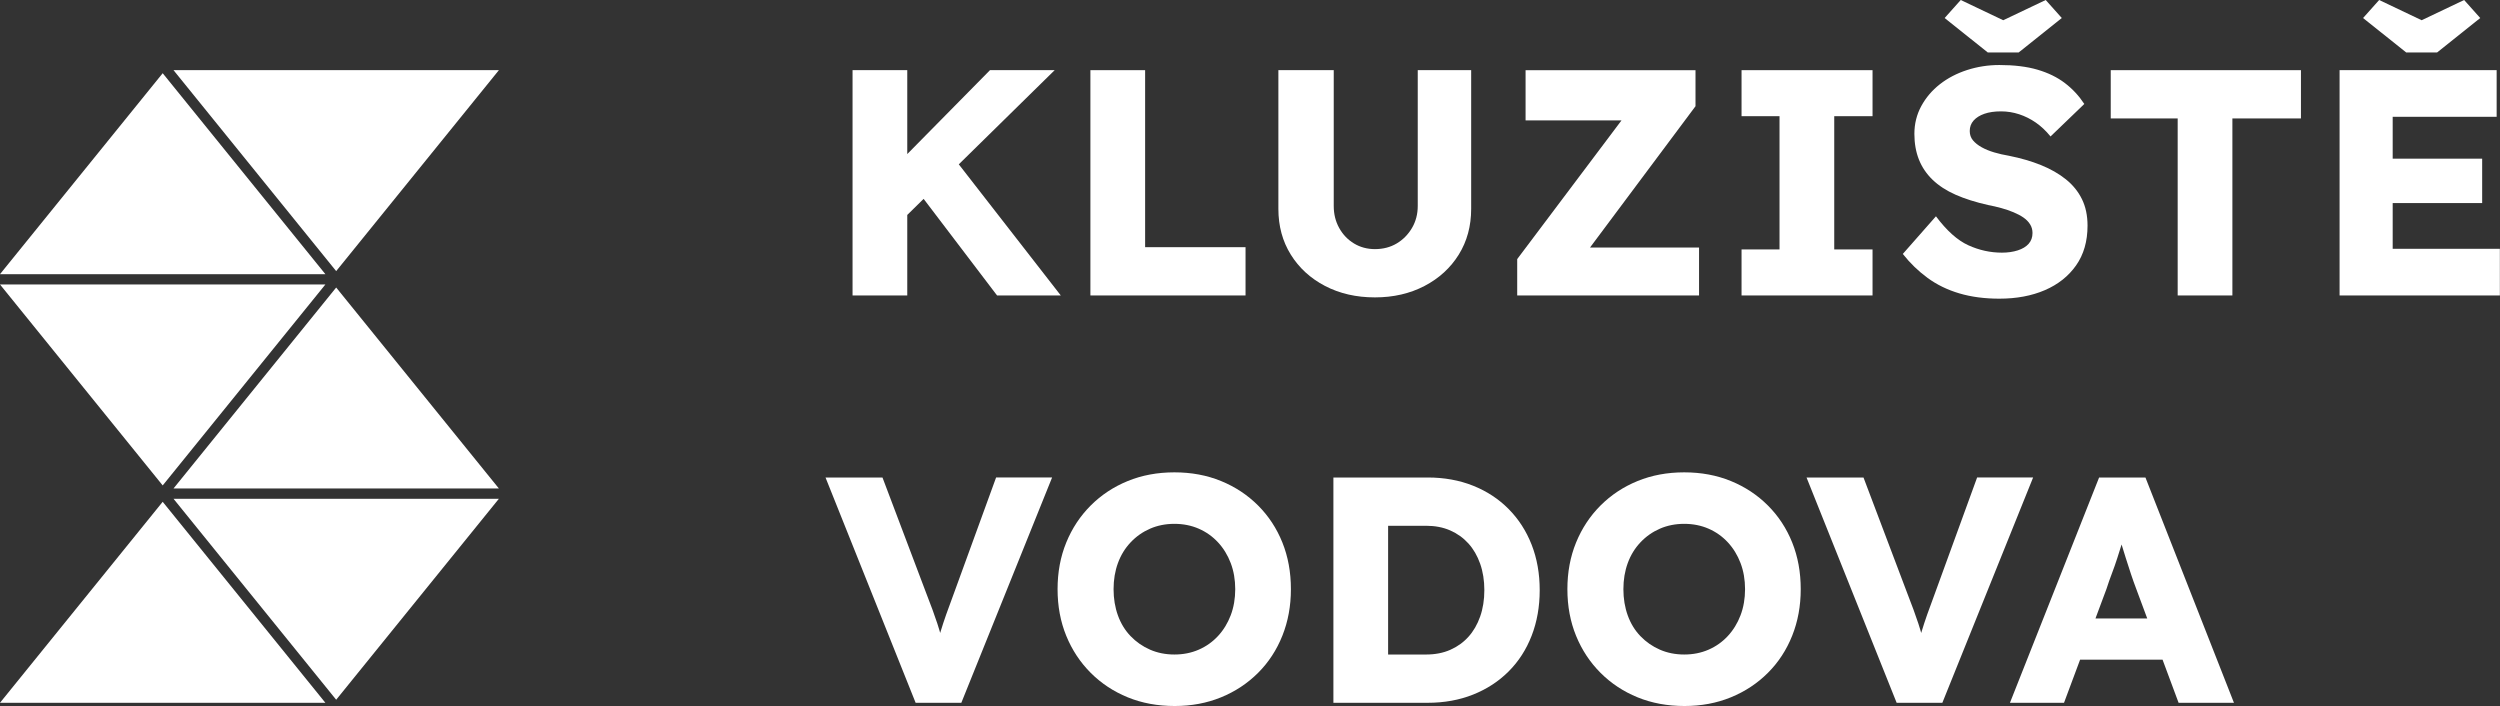 <?xml version="1.0" encoding="UTF-8" standalone="no"?><!DOCTYPE svg PUBLIC "-//W3C//DTD SVG 1.1//EN" "http://www.w3.org/Graphics/SVG/1.1/DTD/svg11.dtd"><svg width="100%" height="100%" viewBox="0 0 6886 1945" version="1.1" xmlns="http://www.w3.org/2000/svg" xmlns:xlink="http://www.w3.org/1999/xlink" xml:space="preserve" xmlns:serif="http://www.serif.com/" style="fill-rule:evenodd;clip-rule:evenodd;stroke-linejoin:round;stroke-miterlimit:2;"><rect x="0" y="0" width="6886" height="1945" fill="#333333" stroke="none"/><g><path d="M2458.19,632.072l-39.006,-126.769l307.615,-312.047l178.186,0l-446.795,438.816Zm-109.925,181.732l-0,-620.548l150.704,0l0,620.548l-150.704,0Zm398.037,0l-230.489,-303.182l101.947,-87.763l304.068,390.945l-175.526,0Z" style="fill:#fff;fill-rule:nonzero;"/><path d="M3003.42,813.804l-0,-620.548l150.704,0l0,487.574l276.587,-0l0,132.974l-427.291,0Z" style="fill:#fff;fill-rule:nonzero;"/><path d="M3787.12,819.123c-51.417,0 -97.219,-10.49 -137.407,-31.471c-40.188,-20.98 -71.658,-49.791 -94.412,-86.433c-22.753,-36.642 -34.13,-78.603 -34.13,-125.883l0,-382.08l152.478,0l-0,374.102c-0,22.458 5.023,42.7 15.07,60.725c10.047,18.025 23.64,32.209 40.779,42.552c17.139,10.342 36.346,15.514 57.622,15.514c22.458,-0 42.404,-5.172 59.839,-15.514c17.434,-10.343 31.47,-24.527 42.108,-42.552c10.638,-18.025 15.957,-38.267 15.957,-60.725l0,-374.102l147.159,0l-0,382.08c-0,47.28 -11.377,89.241 -34.13,125.883c-22.754,36.642 -54.224,65.453 -94.412,86.433c-40.188,20.981 -85.695,31.471 -136.521,31.471Z" style="fill:#fff;fill-rule:nonzero;"/><path d="M4178.99,813.804l-0,-100.174l333.323,-443.248l52.303,61.168l-362.577,-0l-0,-138.294l468.07,0l0,99.288l-331.55,444.135l-53.19,-54.963l394.491,0l0,132.088l-500.87,0Z" style="fill:#fff;fill-rule:nonzero;"/><path d="M4796.92,813.804l0,-126.769l104.607,0l-0,-367.01l-104.607,0l0,-126.769l360.804,0l0,126.769l-105.493,0l0,367.01l105.493,0l0,126.769l-360.804,0Z" style="fill:#fff;fill-rule:nonzero;"/><path d="M5507.04,822.669c-40.779,0 -77.568,-4.876 -110.369,-14.627c-32.8,-9.752 -61.907,-23.936 -87.32,-42.552c-25.413,-18.616 -48.166,-40.631 -68.26,-66.044l91.309,-103.72c29.55,39.597 59.248,66.192 89.093,79.785c29.846,13.593 60.725,20.389 92.639,20.389c15.957,0 30.436,-2.068 43.438,-6.205c13.002,-4.137 23.049,-10.195 30.141,-18.174c7.092,-7.978 10.638,-17.877 10.638,-29.697c0,-8.865 -2.216,-16.844 -6.648,-23.936c-4.433,-7.092 -10.491,-13.297 -18.174,-18.616c-7.683,-5.319 -16.843,-10.195 -27.481,-14.627c-10.638,-4.433 -21.867,-8.274 -33.687,-11.525c-11.82,-3.25 -23.935,-6.058 -36.346,-8.421c-34.278,-7.683 -64.124,-17.139 -89.537,-28.368c-25.412,-11.229 -46.541,-24.97 -63.384,-41.222c-16.843,-16.253 -29.402,-34.869 -37.676,-55.85c-8.274,-20.98 -12.411,-44.472 -12.411,-70.476c-0,-27.777 6.353,-53.338 19.06,-76.682c12.706,-23.345 29.845,-43.439 51.416,-60.282c21.572,-16.844 46.541,-29.845 74.909,-39.006c28.368,-9.16 57.918,-13.741 88.65,-13.741c40.779,0 75.796,4.285 105.05,12.855c29.254,8.569 54.372,20.832 75.352,36.789c20.981,15.957 38.858,35.165 53.633,57.622l-93.082,89.537c-12.411,-15.366 -25.856,-28.073 -40.336,-38.12c-14.479,-10.047 -29.845,-17.73 -46.097,-23.049c-16.253,-5.319 -32.949,-7.978 -50.087,-7.978c-17.73,-0 -32.949,2.216 -45.655,6.649c-12.707,4.432 -22.606,10.638 -29.698,18.616c-7.092,7.979 -10.638,17.582 -10.638,28.811c0,10.047 2.955,18.617 8.865,25.709c5.91,7.092 13.889,13.445 23.936,19.059c10.047,5.615 21.571,10.343 34.573,14.184c13.002,3.842 26.595,6.944 40.779,9.308c32.505,6.501 61.907,15.071 88.206,25.709c26.3,10.638 49.053,23.64 68.261,39.006c19.207,15.366 33.982,33.539 44.325,54.519c10.342,20.981 15.513,45.359 15.513,73.136c0,43.143 -10.49,79.637 -31.47,109.483c-20.981,29.845 -49.644,52.598 -85.991,68.26c-36.346,15.661 -78.159,23.492 -125.439,23.492Zm-31.914,-678.17l-118.79,-94.855l44.324,-49.644l130.315,62.055l-26.594,-0l130.315,-62.055l44.324,49.644l-118.79,94.855l-85.104,-0Z" style="fill:#fff;fill-rule:nonzero;"/><path d="M5998.2,813.804l0,-487.573l-184.391,-0l-0,-132.975l523.92,0l-0,132.975l-188.824,-0l-0,487.573l-150.705,0Z" style="fill:#fff;fill-rule:nonzero;"/><path d="M6444.14,813.804l0,-620.548l432.611,0l-0,128.542l-286.339,0l0,363.464l295.204,0l-0,128.542l-441.476,0Zm70.92,-254.424l-0,-122.337l321.798,-0l0,122.337l-321.798,-0Zm112.585,-414.881l-118.79,-94.855l44.324,-49.644l130.315,62.055l-26.595,-0l130.316,-62.055l44.324,49.644l-118.79,94.855l-85.104,-0Z" style="fill:#fff;fill-rule:nonzero;"/><path d="M2522.01,1935.77l-248.219,-620.548l156.91,-0l119.677,316.479c7.092,18.321 13.15,34.278 18.173,47.871c5.024,13.593 9.456,26.3 13.298,38.12c3.841,11.819 7.387,23.787 10.638,35.903c3.25,12.115 6.944,25.856 11.081,41.222l-27.482,-0c4.728,-20.094 9.456,-37.972 14.184,-53.633c4.728,-15.662 10.047,-31.914 15.957,-48.758c5.91,-16.843 13.298,-37.085 22.163,-60.725l115.244,-316.479l154.251,-0l-249.992,620.548l-125.883,-0Z" style="fill:#fff;fill-rule:nonzero;"/><path d="M3235.66,1944.63c-47.28,-0 -90.423,-7.979 -129.429,-23.936c-39.006,-15.957 -72.988,-38.415 -101.947,-67.373c-28.959,-28.959 -51.417,-62.942 -67.374,-101.948c-15.957,-39.005 -23.935,-81.853 -23.935,-128.542c-0,-46.688 7.978,-89.536 23.935,-128.542c15.957,-39.006 38.415,-72.988 67.374,-101.947c28.959,-28.959 62.941,-51.417 101.947,-67.374c39.006,-15.957 81.854,-23.935 128.542,-23.935c46.689,-0 89.537,7.978 128.542,23.935c39.006,15.957 72.989,38.415 101.948,67.374c28.958,28.959 51.269,62.941 66.93,101.947c15.661,39.006 23.492,81.854 23.492,128.542c0,46.098 -7.831,88.798 -23.492,128.099c-15.661,39.302 -37.972,73.432 -66.93,102.391c-28.959,28.958 -62.942,51.416 -101.948,67.373c-39.005,15.957 -81.557,23.936 -127.655,23.936Zm-0.887,-141.84c24.231,0 46.541,-4.432 66.931,-13.297c20.389,-8.865 38.119,-21.424 53.19,-37.676c15.07,-16.253 26.742,-35.312 35.016,-57.179c8.274,-21.867 12.411,-45.803 12.411,-71.807c0,-26.004 -4.137,-49.939 -12.411,-71.806c-8.274,-21.867 -19.946,-40.926 -35.016,-57.179c-15.071,-16.252 -32.801,-28.811 -53.19,-37.676c-20.39,-8.865 -42.7,-13.298 -66.931,-13.298c-24.231,0 -46.541,4.433 -66.93,13.298c-20.39,8.865 -38.267,21.424 -53.633,37.676c-15.366,16.253 -27.038,35.312 -35.017,57.179c-7.978,21.867 -11.968,45.802 -11.968,71.806c0,26.004 3.99,50.087 11.968,72.25c7.979,22.162 19.651,41.222 35.017,57.179c15.366,15.957 33.243,28.368 53.633,37.233c20.389,8.865 42.699,13.297 66.93,13.297Z" style="fill:#fff;fill-rule:nonzero;"/><path d="M3672.72,1935.77l-0,-620.548l259.743,-0c45.507,-0 87.172,7.535 124.996,22.606c37.824,15.07 70.477,36.494 97.958,64.271c27.481,27.777 48.61,60.577 63.385,98.401c14.775,37.824 22.162,79.489 22.162,124.996c0,45.507 -7.387,87.32 -22.162,125.439c-14.775,38.12 -35.904,70.92 -63.385,98.401c-27.481,27.482 -60.134,48.758 -97.958,63.828c-37.824,15.071 -79.489,22.606 -124.996,22.606l-259.743,-0Zm150.704,-102.834l-20.389,-30.141l124.996,0c24.822,0 46.984,-4.285 66.487,-12.854c19.503,-8.569 36.199,-20.537 50.087,-35.903c13.888,-15.366 24.674,-33.982 32.357,-55.849c7.683,-21.867 11.525,-46.098 11.525,-72.693c-0,-26.595 -3.842,-50.826 -11.525,-72.693c-7.683,-21.867 -18.469,-40.483 -32.357,-55.849c-13.888,-15.366 -30.584,-27.334 -50.087,-35.903c-19.503,-8.57 -41.665,-12.855 -66.487,-12.855l-127.656,0l23.049,-28.367l-0,413.107Z" style="fill:#fff;fill-rule:nonzero;"/><path d="M4639.91,1944.63c-47.279,-0 -90.422,-7.979 -129.428,-23.936c-39.006,-15.957 -72.988,-38.415 -101.947,-67.373c-28.959,-28.959 -51.417,-62.942 -67.374,-101.948c-15.957,-39.005 -23.936,-81.853 -23.936,-128.542c0,-46.688 7.979,-89.536 23.936,-128.542c15.957,-39.006 38.415,-72.988 67.374,-101.947c28.959,-28.959 62.941,-51.417 101.947,-67.374c39.006,-15.957 81.853,-23.935 128.542,-23.935c46.689,-0 89.536,7.978 128.542,23.935c39.006,15.957 72.988,38.415 101.947,67.374c28.959,28.959 51.269,62.941 66.931,101.947c15.661,39.006 23.492,81.854 23.492,128.542c-0,46.098 -7.831,88.798 -23.492,128.099c-15.662,39.302 -37.972,73.432 -66.931,102.391c-28.959,28.958 -62.941,51.416 -101.947,67.373c-39.006,15.957 -81.558,23.936 -127.656,23.936Zm-0.886,-141.84c24.231,0 46.541,-4.432 66.93,-13.297c20.39,-8.865 38.12,-21.424 53.19,-37.676c15.071,-16.253 26.743,-35.312 35.017,-57.179c8.274,-21.867 12.411,-45.803 12.411,-71.807c-0,-26.004 -4.137,-49.939 -12.411,-71.806c-8.274,-21.867 -19.946,-40.926 -35.017,-57.179c-15.07,-16.252 -32.8,-28.811 -53.19,-37.676c-20.389,-8.865 -42.699,-13.298 -66.93,-13.298c-24.231,0 -46.541,4.433 -66.931,13.298c-20.389,8.865 -38.267,21.424 -53.633,37.676c-15.366,16.253 -27.038,35.312 -35.016,57.179c-7.979,21.867 -11.968,45.802 -11.968,71.806c-0,26.004 3.989,50.087 11.968,72.25c7.978,22.162 19.65,41.222 35.016,57.179c15.366,15.957 33.244,28.368 53.633,37.233c20.39,8.865 42.7,13.297 66.931,13.297Z" style="fill:#fff;fill-rule:nonzero;"/><path d="M5224.13,1935.77l-248.22,-620.548l156.91,-0l119.677,316.479c7.092,18.321 13.15,34.278 18.174,47.871c5.023,13.593 9.456,26.3 13.297,38.12c3.842,11.819 7.388,23.787 10.638,35.903c3.251,12.115 6.944,25.856 11.081,41.222l-27.481,-0c4.728,-20.094 9.456,-37.972 14.184,-53.633c4.728,-15.662 10.047,-31.914 15.957,-48.758c5.91,-16.843 13.297,-37.085 22.162,-60.725l115.245,-316.479l154.25,-0l-249.992,620.548l-125.882,-0Z" style="fill:#fff;fill-rule:nonzero;"/><path d="M5536.19,1935.77l245.56,-620.548l127.655,-0l243.787,620.548l-152.478,-0l-117.017,-314.707c-4.728,-12.411 -9.456,-25.708 -14.184,-39.892c-4.728,-14.184 -9.456,-28.811 -14.184,-43.882c-4.728,-15.07 -9.308,-29.845 -13.741,-44.324c-4.432,-14.48 -8.126,-27.925 -11.081,-40.336l26.595,-0.887c-3.546,14.775 -7.535,29.255 -11.968,43.439c-4.432,14.184 -8.865,28.22 -13.297,42.108c-4.433,13.889 -9.308,27.777 -14.627,41.666c-5.319,13.888 -10.343,28.22 -15.071,42.995l-117.017,313.82l-148.932,-0Zm117.018,-118.791l46.984,-113.471l285.452,-0l46.098,113.471l-378.534,0Z" style="fill:#fff;fill-rule:nonzero;"/></g><path d="M448.125,201.648l-448.125,553.531l896.25,0l-448.125,-553.531Z" style="fill:#fff;"/><path d="M1374.16,193.242l-896.25,-0l448.063,553.531l448.187,-553.531Z" style="fill:#fff;"/><path d="M896.25,783.554l-896.25,0l448.125,553.531l448.125,-553.531Z" style="fill:#fff;"/><path d="M477.906,1345.46l896.188,0l-448.125,-553.531l-448.063,553.531Z" style="fill:#fff;"/><path d="M925.969,1927.37l448.125,-553.532l-896.188,0l448.063,553.532Z" style="fill:#fff;"/><path d="M0,1935.77l896.25,-0l-448.125,-553.625l-448.125,553.625Z" style="fill:#fff;"/></svg>